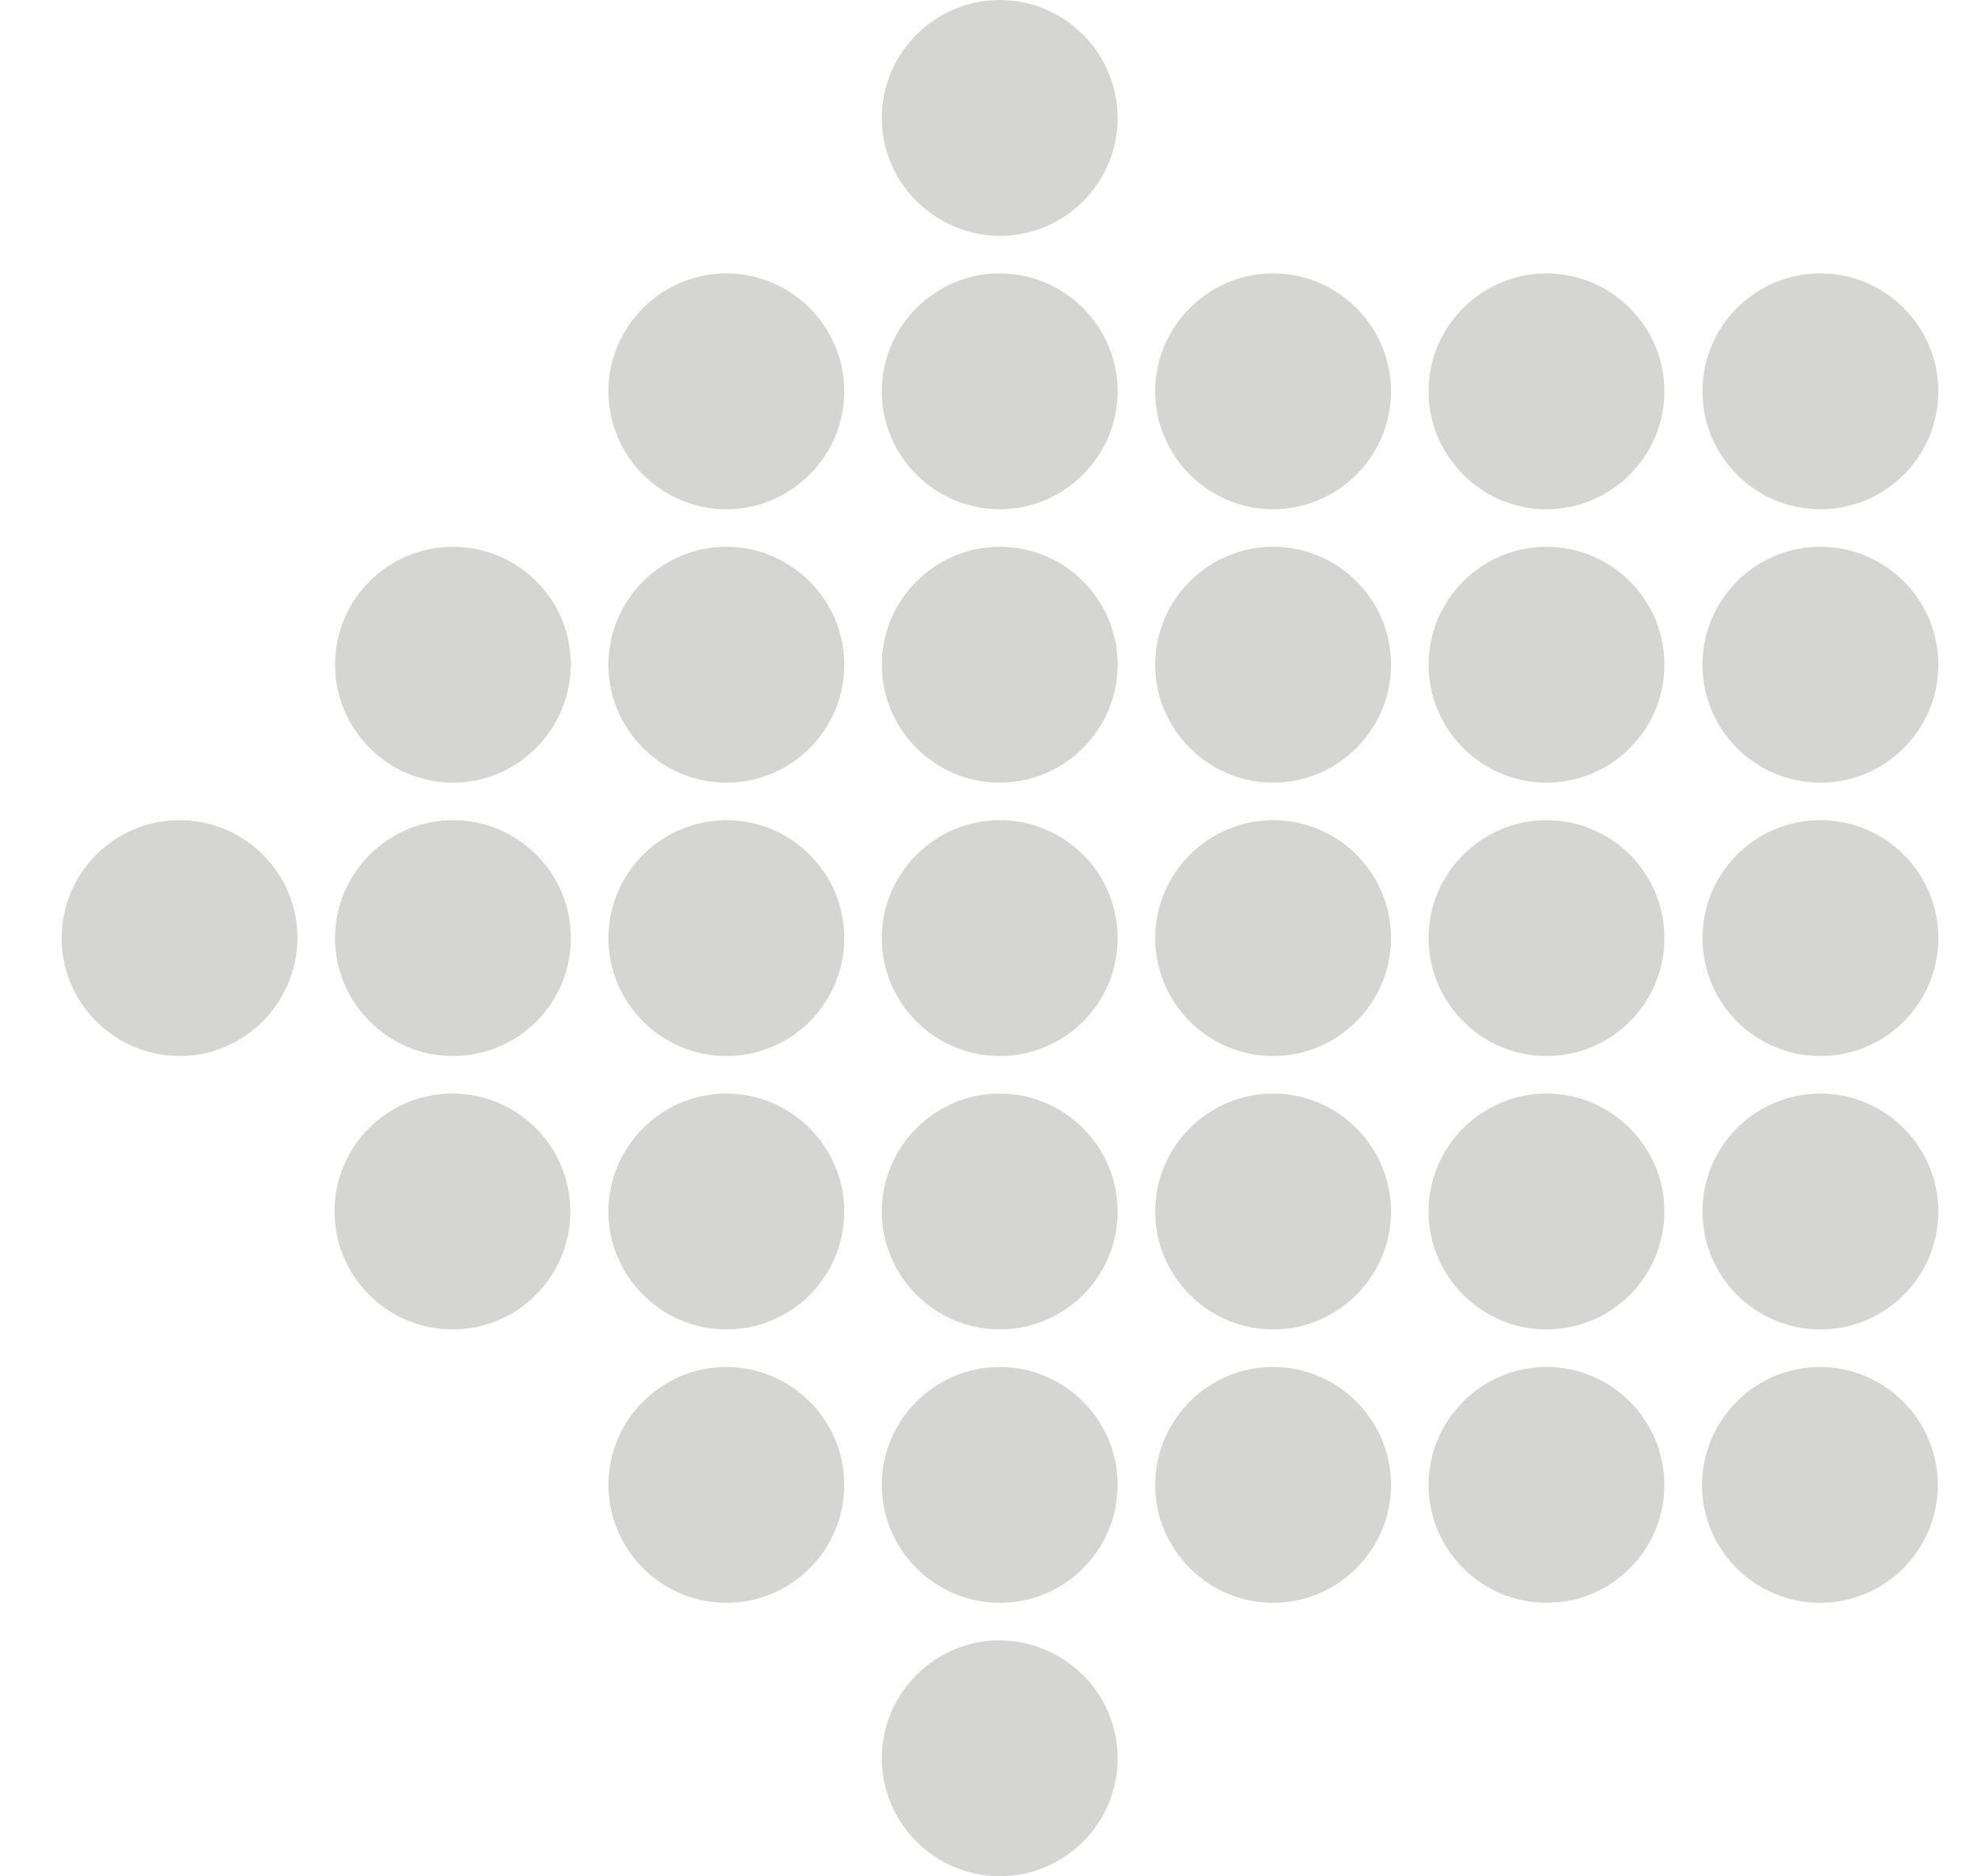 <svg xmlns="http://www.w3.org/2000/svg" xml:space="preserve" id="Layer_3" x="0" y="0" style="enable-background:new 0 0 369 350" version="1.1" viewBox="0 0 369 350"><style>.st0{fill:#d5d6d4}</style><path d="M164.5 22c0-12.1 9.9-22 22-22s22 9.9 22 22-9.8 22-22 22c-12.1-.1-22-9.9-22-22zM317.6 73c0-12.1 9.8-22 22-22 12.1 0 22 9.9 22 22s-9.8 22-22 22-22-9.9-22-22zM288.5 95c-12.1 0-22-9.9-22-22s9.9-22 22-22 22 9.9 22 22-9.9 22-22 22zM237.5 95c-12.1 0-22-9.9-22-22s9.9-22 22-22 22 9.9 22 22-9.9 22-22 22zM186.5 95c-12.1 0-22-9.9-22-22s9.9-22 22-22 22 9.9 22 22-9.9 22-22 22zM135.5 95c-12.1 0-22-9.9-22-22s9.9-22 22-22 22 9.9 22 22-9.9 22-22 22zM317.6 124c0-12.1 9.8-22 22-22 12.1 0 22 9.8 22 22 0 12.1-9.8 22-22 22s-22-9.9-22-22zM266.5 124c0-12.1 9.9-22 22-22s22 9.8 22 22c0 12.1-9.8 22-22 22-12.1 0-22-9.9-22-22zM237.5 146c-12.1 0-22-9.9-22-22s9.9-22 22-22 22 9.8 22 22c0 12.1-9.9 22-22 22zM186.5 146c-12.1 0-22-9.9-22-22s9.9-22 22-22 22 9.8 22 22c0 12.1-9.9 22-22 22zM157.5 124c0 12.1-9.8 22-22 22-12.1 0-22-9.9-22-22s9.9-22 22-22 22 9.9 22 22zM84.5 146c-12.1 0-22-9.9-22-22s9.8-22 22-22c12.1 0 22 9.8 22 22-.1 12.1-9.9 22-22 22zM317.6 175c0-12.1 9.8-22 22-22 12.1 0 22 9.8 22 22 0 12.1-9.8 22-22 22s-22-9.9-22-22zM266.5 175c0-12.1 9.9-22 22-22s22 9.8 22 22c0 12.1-9.8 22-22 22-12.1 0-22-9.9-22-22zM237.5 153c12.1 0 22 9.8 22 22 0 12.1-9.9 22-22 22s-22-9.9-22-22 9.9-22 22-22zM186.5 153c12.1 0 22 9.8 22 22 0 12.1-9.8 22-22 22-12.1 0-22-9.9-22-22s9.9-22 22-22zM135.5 153c12.1 0 22 9.8 22 22 0 12.1-9.8 22-22 22-12.1 0-22-9.9-22-22s9.9-22 22-22zM84.5 153c12.1 0 22 9.8 22 22 0 12.1-9.8 22-22 22-12.1 0-22-9.9-22-22s9.9-22 22-22zM33.5 197c-12.1 0-22-9.9-22-22s9.8-22 22-22c12.1 0 22 9.8 22 22-.1 12.1-9.9 22-22 22zM317.6 226c0-12.1 9.8-22 22-22 12.1 0 22 9.9 22 22s-9.8 22-22 22-22-9.9-22-22zM288.5 204c12.1 0 22 9.9 22 22s-9.8 22-22 22c-12.1 0-22-9.9-22-22s9.9-22 22-22zM237.5 204c12.1 0 22 9.9 22 22s-9.9 22-22 22-22-9.9-22-22 9.9-22 22-22zM186.5 204c12.1 0 22 9.9 22 22s-9.8 22-22 22c-12.1 0-22-9.9-22-22s9.9-22 22-22zM135.5 204c12.1 0 22 9.9 22 22s-9.8 22-22 22c-12.1 0-22-9.9-22-22s9.9-22 22-22zM106.4 226c0 12.1-9.8 22-22 22-12.1 0-22-9.9-22-22s9.8-22 22-22 22 9.9 22 22zM339.5 255c12.1 0 22 9.9 22 22s-9.8 22-22 22c-12.1 0-22-9.9-22-22 .1-12.1 9.9-22 22-22zM288.5 255c12.1 0 22 9.9 22 22s-9.8 22-22 22c-12.1 0-22-9.9-22-22s9.9-22 22-22zM237.5 255c12.1 0 22 9.9 22 22s-9.9 22-22 22-22-9.9-22-22 9.9-22 22-22zM186.5 255c12.1 0 22 9.9 22 22s-9.8 22-22 22c-12.1 0-22-9.9-22-22s9.9-22 22-22zM157.5 277c0 12.1-9.8 22-22 22-12.1 0-22-9.9-22-22s9.9-22 22-22 22 9.9 22 22zM208.5 328c0 12.1-9.8 22-22 22-12.1 0-22-9.9-22-22s9.9-22 22-22c12.1.1 22 9.9 22 22z" class="st0"/></svg>